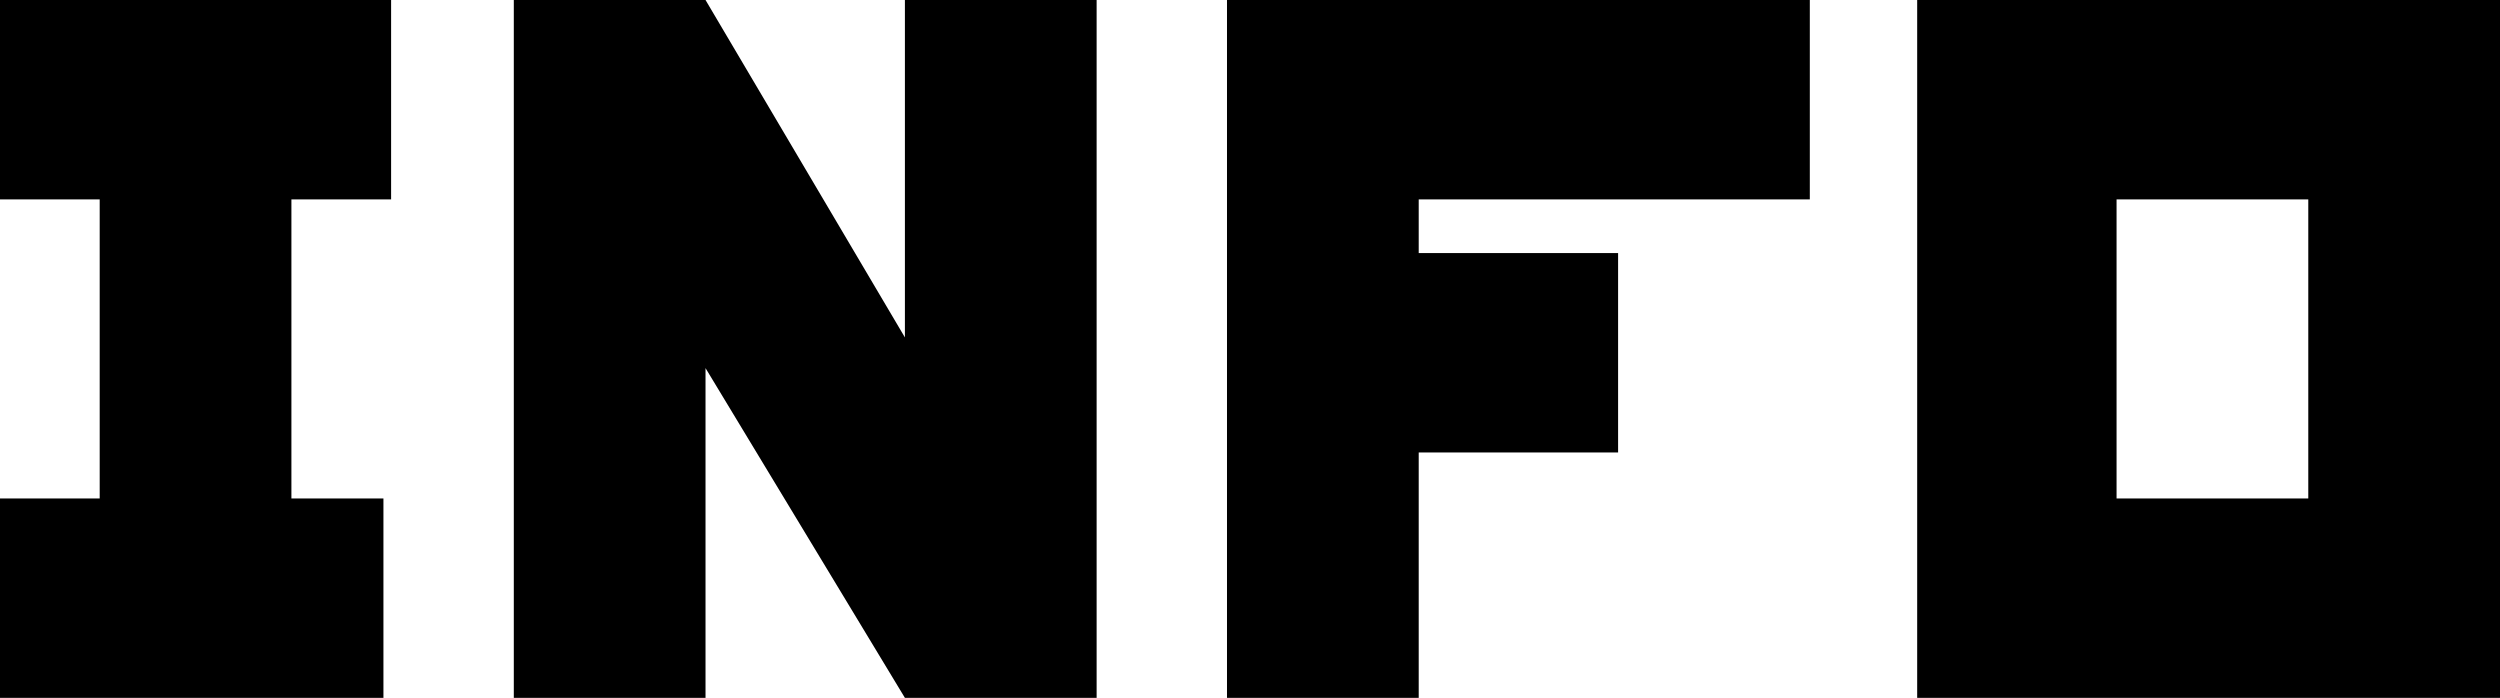 <?xml version="1.0" encoding="utf-8"?>
<!-- Generator: Adobe Illustrator 26.1.0, SVG Export Plug-In . SVG Version: 6.00 Build 0)  -->
<svg version="1.1" id="レイヤー_1" xmlns="http://www.w3.org/2000/svg" xmlns:xlink="http://www.w3.org/1999/xlink" x="0px"
	 y="0px" viewBox="0 0 32.6 9.1" style="enable-background:new 0 0 32.6 9.1;" xml:space="preserve">
<style type="text/css">
	.st0{fill:#000;}
</style>
<g>
	<path class="st0" d="M5.1,2.6H3.8v3.9h1.2v2.6H0V6.5h1.3V2.6H0V0h5.1V2.6z"/>
	<path class="st0" d="M14.3,9.1h-2.5L9.2,4.8v4.4H6.7V0h2.5l2.6,4.4V0h2.5V9.1z"/>
	<path class="st0" d="M23.6,2.6h-5.1v0.7h2.6v2.6h-2.6v3.2H16V0h7.6V2.6z"/>
	<path class="st0" d="M32.6,9.1H25V0h7.6V9.1z M30.1,6.5V2.6h-2.5v3.9H30.1z"/>
</g>
</svg>
